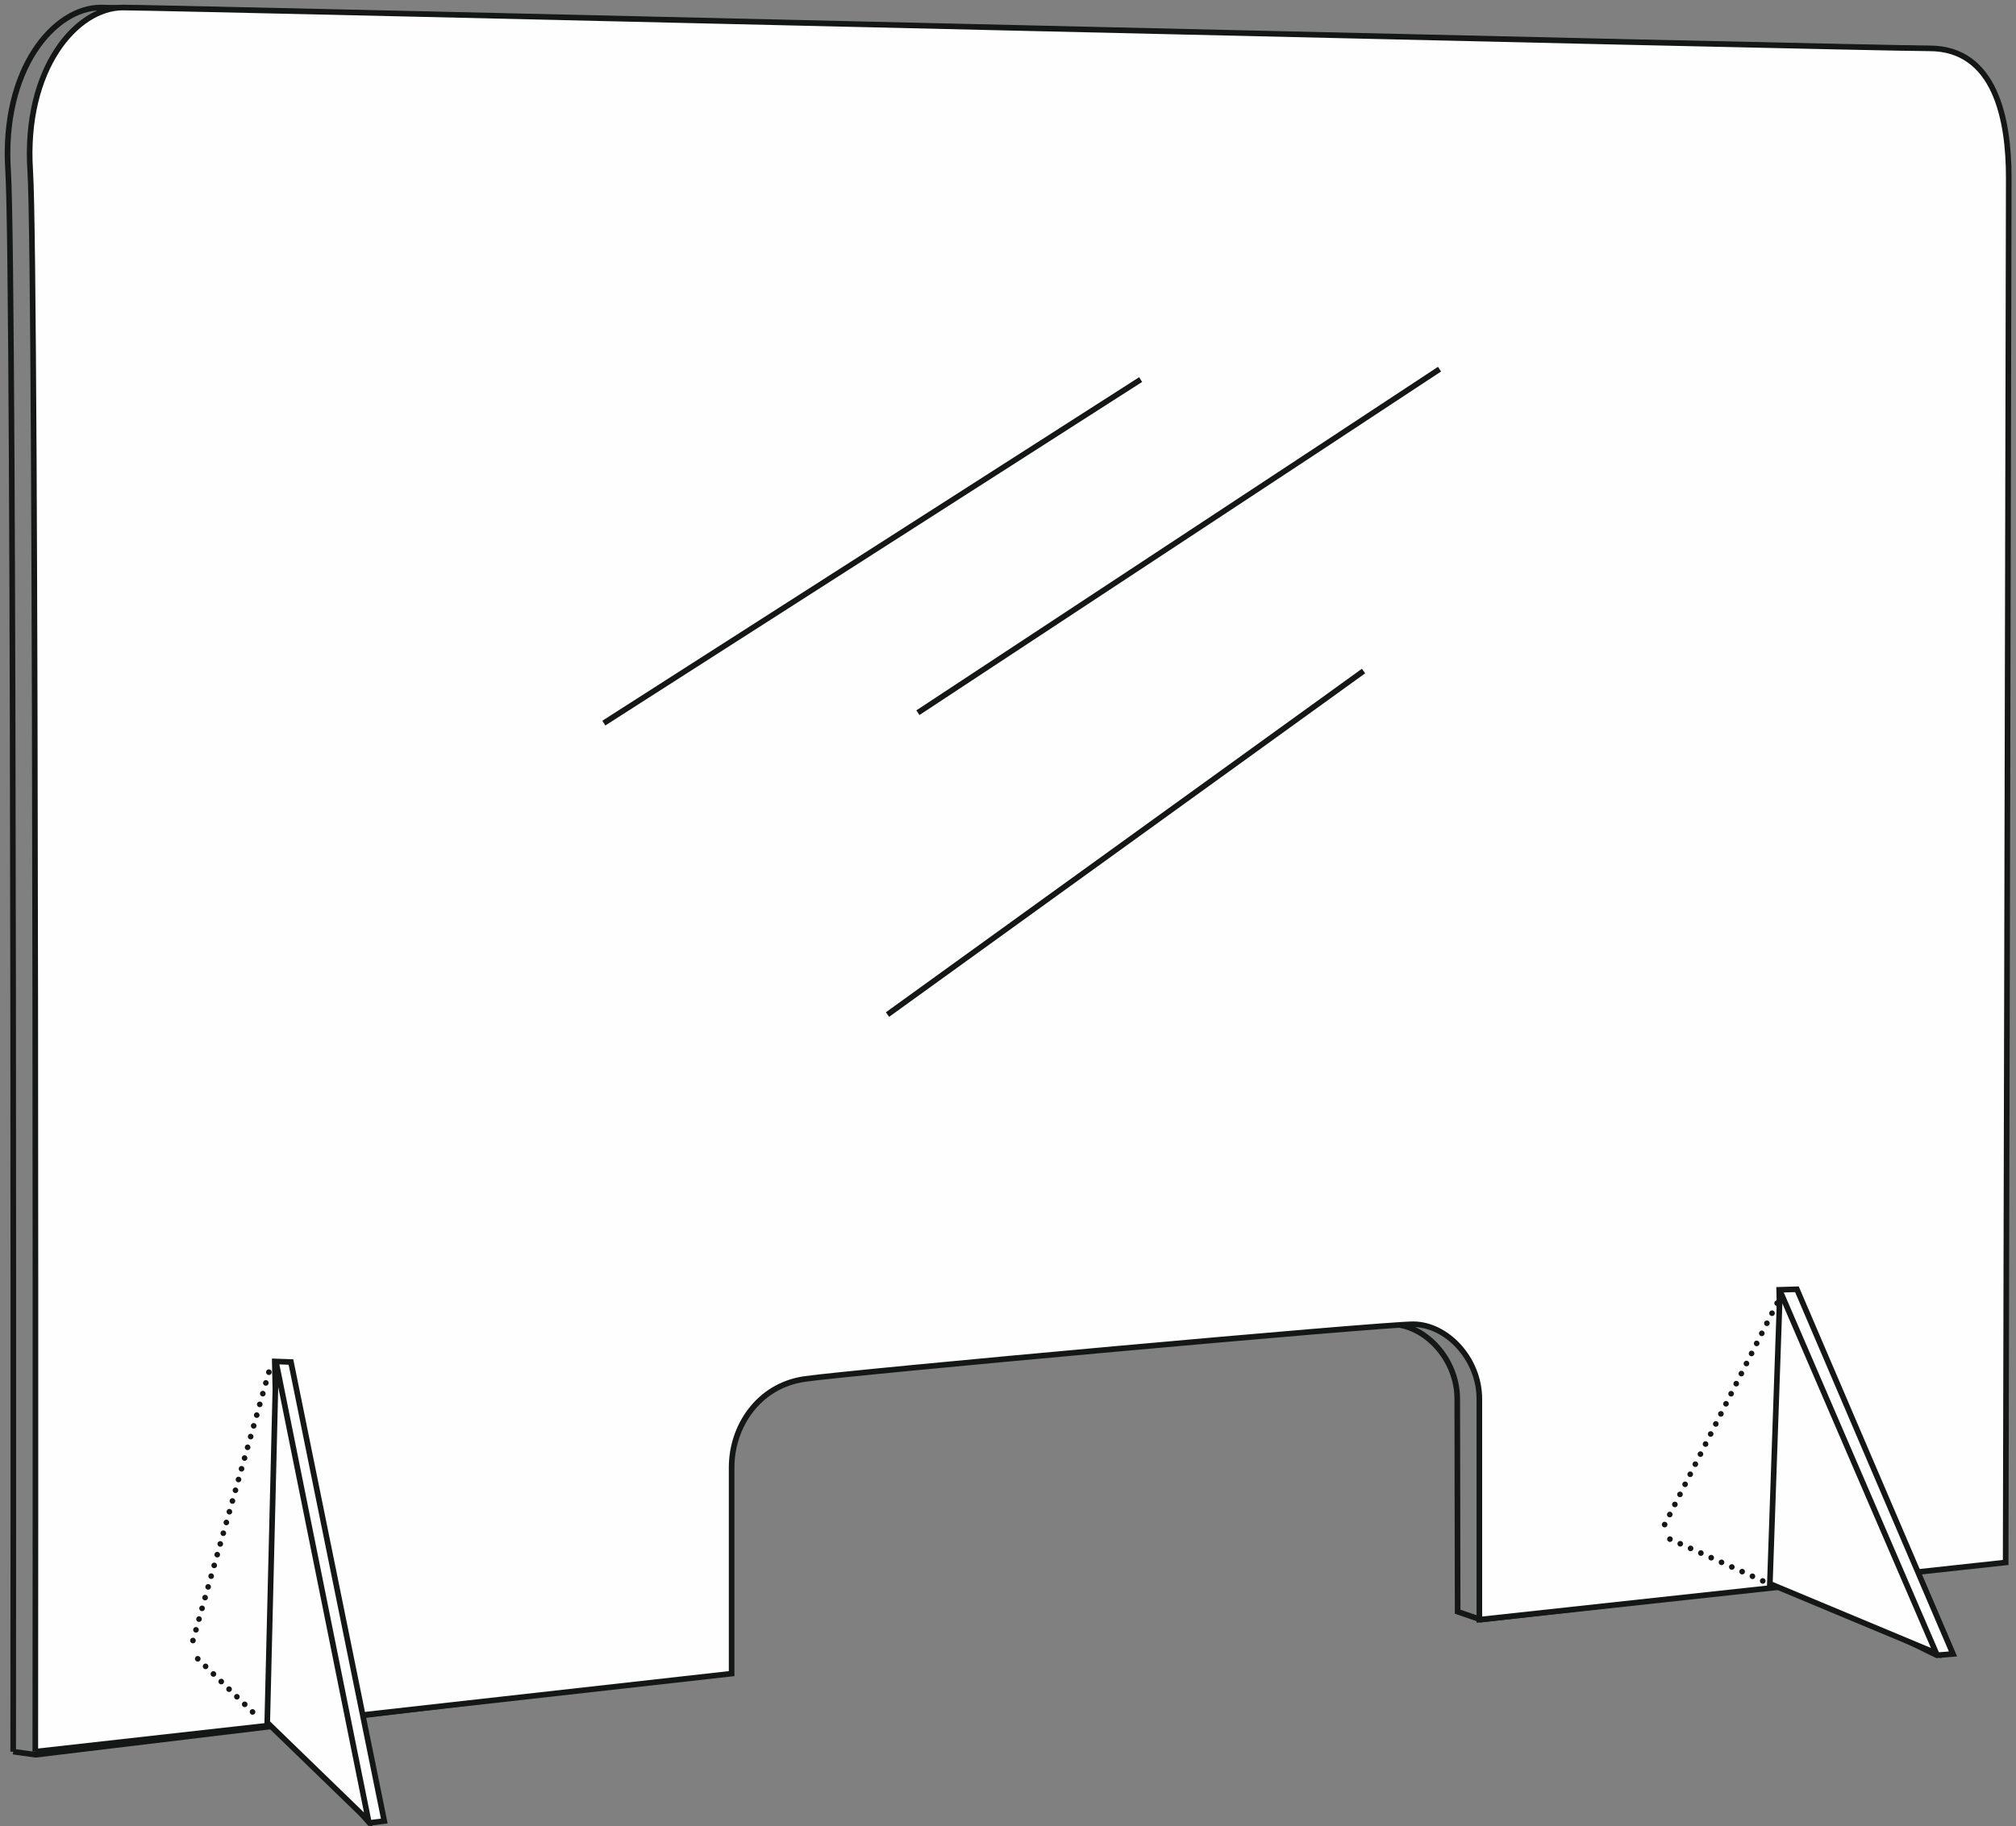 <svg xmlns="http://www.w3.org/2000/svg" width="213" height="193" viewBox="0 0 213 193">
    <rect x="0" y="0" width="213" height="193" fill="#808080" stroke="none"/>
    <g fill="none" fill-rule="evenodd">
        <g>
            <path stroke="#151616" stroke-width=".593" d="M.894 185.316s.161-156.3-.538-167.078C-.344 7.46 5.249.993 10.143.993c4.895 0 183.873 4.31 190.865 4.31 6.99 0 8.39 7.546 8.39 13.654s-.326 146.367-.326 146.367l-53.117 6.042-2.449-.839s-.04-18.162-.04-22.474c0-4.311-3.496-7.904-6.99-7.904-3.497 0-59.428 5.07-64.322 5.789-4.893.72-7.69 5.03-7.69 9.342v21.792l-71.19 8.574-2.38-.33z" transform="translate(-1 -1) translate(1.5 .804)"/>
            <path fill="#FEFEFE" d="M3.23 185.315s.161-156.299-.538-167.078C1.993 7.46 7.585.992 12.48.992c4.894 0 183.873 4.312 190.864 4.312 6.99 0 8.39 7.545 8.39 13.652 0 6.108-.326 146.367-.326 146.367l-55.606 6.042v-23.312c0-4.312-3.495-7.905-6.99-7.905-3.497 0-59.427 5.072-64.322 5.79-4.893.719-7.69 5.03-7.69 9.341v21.792l-73.57 8.244z" transform="translate(-1 -1) translate(1.5 .804)"/>
            <path stroke="#151616" stroke-width=".593" d="M3.23 185.315s.161-156.299-.538-167.078C1.993 7.46 7.585.992 12.48.992c4.894 0 183.873 4.312 190.864 4.312 6.99 0 8.39 7.545 8.39 13.652 0 6.108-.326 146.367-.326 146.367l-55.606 6.042v-23.312c0-4.312-3.495-7.905-6.99-7.905-3.497 0-59.427 5.072-64.322 5.79-4.893.719-7.69 5.03-7.69 9.341v21.792l-73.57 8.244z" transform="translate(-1 -1) translate(1.5 .804)"/>
        </g>
        <path fill="#FEFEFE" d="M29.729 144.882L21.066 175.505 28.511 182.727" transform="translate(-1 -1)"/>
        <path stroke="#151616" stroke-dasharray="0 1.179" stroke-linecap="round" stroke-linejoin="round" stroke-width=".593" d="M29.408 146.016L21.227 174.938" transform="translate(-1 -1)"/>
        <path stroke="#151616" stroke-dasharray="0 1.152" stroke-linecap="round" stroke-linejoin="round" stroke-width=".593" d="M21.894 176.307L28.098 182.326" transform="translate(-1 -1)"/>
        <path fill="#FEFEFE" d="M30.81 183.061L40.036 193.653 41.601 193.45 31.741 144.943 30.033 144.882z" transform="translate(-1 -1)"/>
        <path stroke="#151616" stroke-width=".593" d="M30.81 183.062L40.035 193.652 41.601 193.451 31.74 144.942 30.033 144.882z" transform="translate(-1 -1)"/>
        <path fill="#FEFEFE" d="M29.234 183.049L39.937 193.428 30.164 144.94z" transform="translate(-1 -1)"/>
        <path stroke="#151616" stroke-width=".593" d="M29.235 183.049L39.936 193.427 30.165 144.94z" transform="translate(-1 -1)"/>
        <path fill="#FEFEFE" d="M189.302 137.658L176.347 163.167 188.339 168.572" transform="translate(-1 -1)"/>
        <path stroke="#151616" stroke-dasharray="0 1.193" stroke-linecap="round" stroke-linejoin="round" stroke-width=".593" d="M188.762 138.721L176.618 162.637" transform="translate(-1 -1)"/>
        <path stroke="#151616" stroke-dasharray="0 1.195" stroke-linecap="round" stroke-linejoin="round" stroke-width=".593" d="M177.438 163.659L187.794 168.325" transform="translate(-1 -1)"/>
        <path fill="#FEFEFE" d="M189.922 168.226L205.633 175.932 207.343 175.795 190.852 137.253 188.977 137.311z" transform="translate(-1 -1)"/>
        <path stroke="#151616" stroke-width=".593" d="M189.922 168.226L205.633 175.932 207.343 175.795 190.852 137.253 188.977 137.311zM64.798 77.421L121.514 41.115M97.98 76.321L153.092 40.015M94.769 108.223L145.063 71.917" transform="translate(-1 -1)"/>
        <path fill="#FEFEFE" d="M187.995 168.376L205.575 175.716 189.065 137.417z" transform="translate(-1 -1)"/>
        <path stroke="#151616" stroke-width=".593" d="M187.995 168.376L205.575 175.716 189.065 137.417z" transform="translate(-1 -1)"/>
    </g>
</svg>
